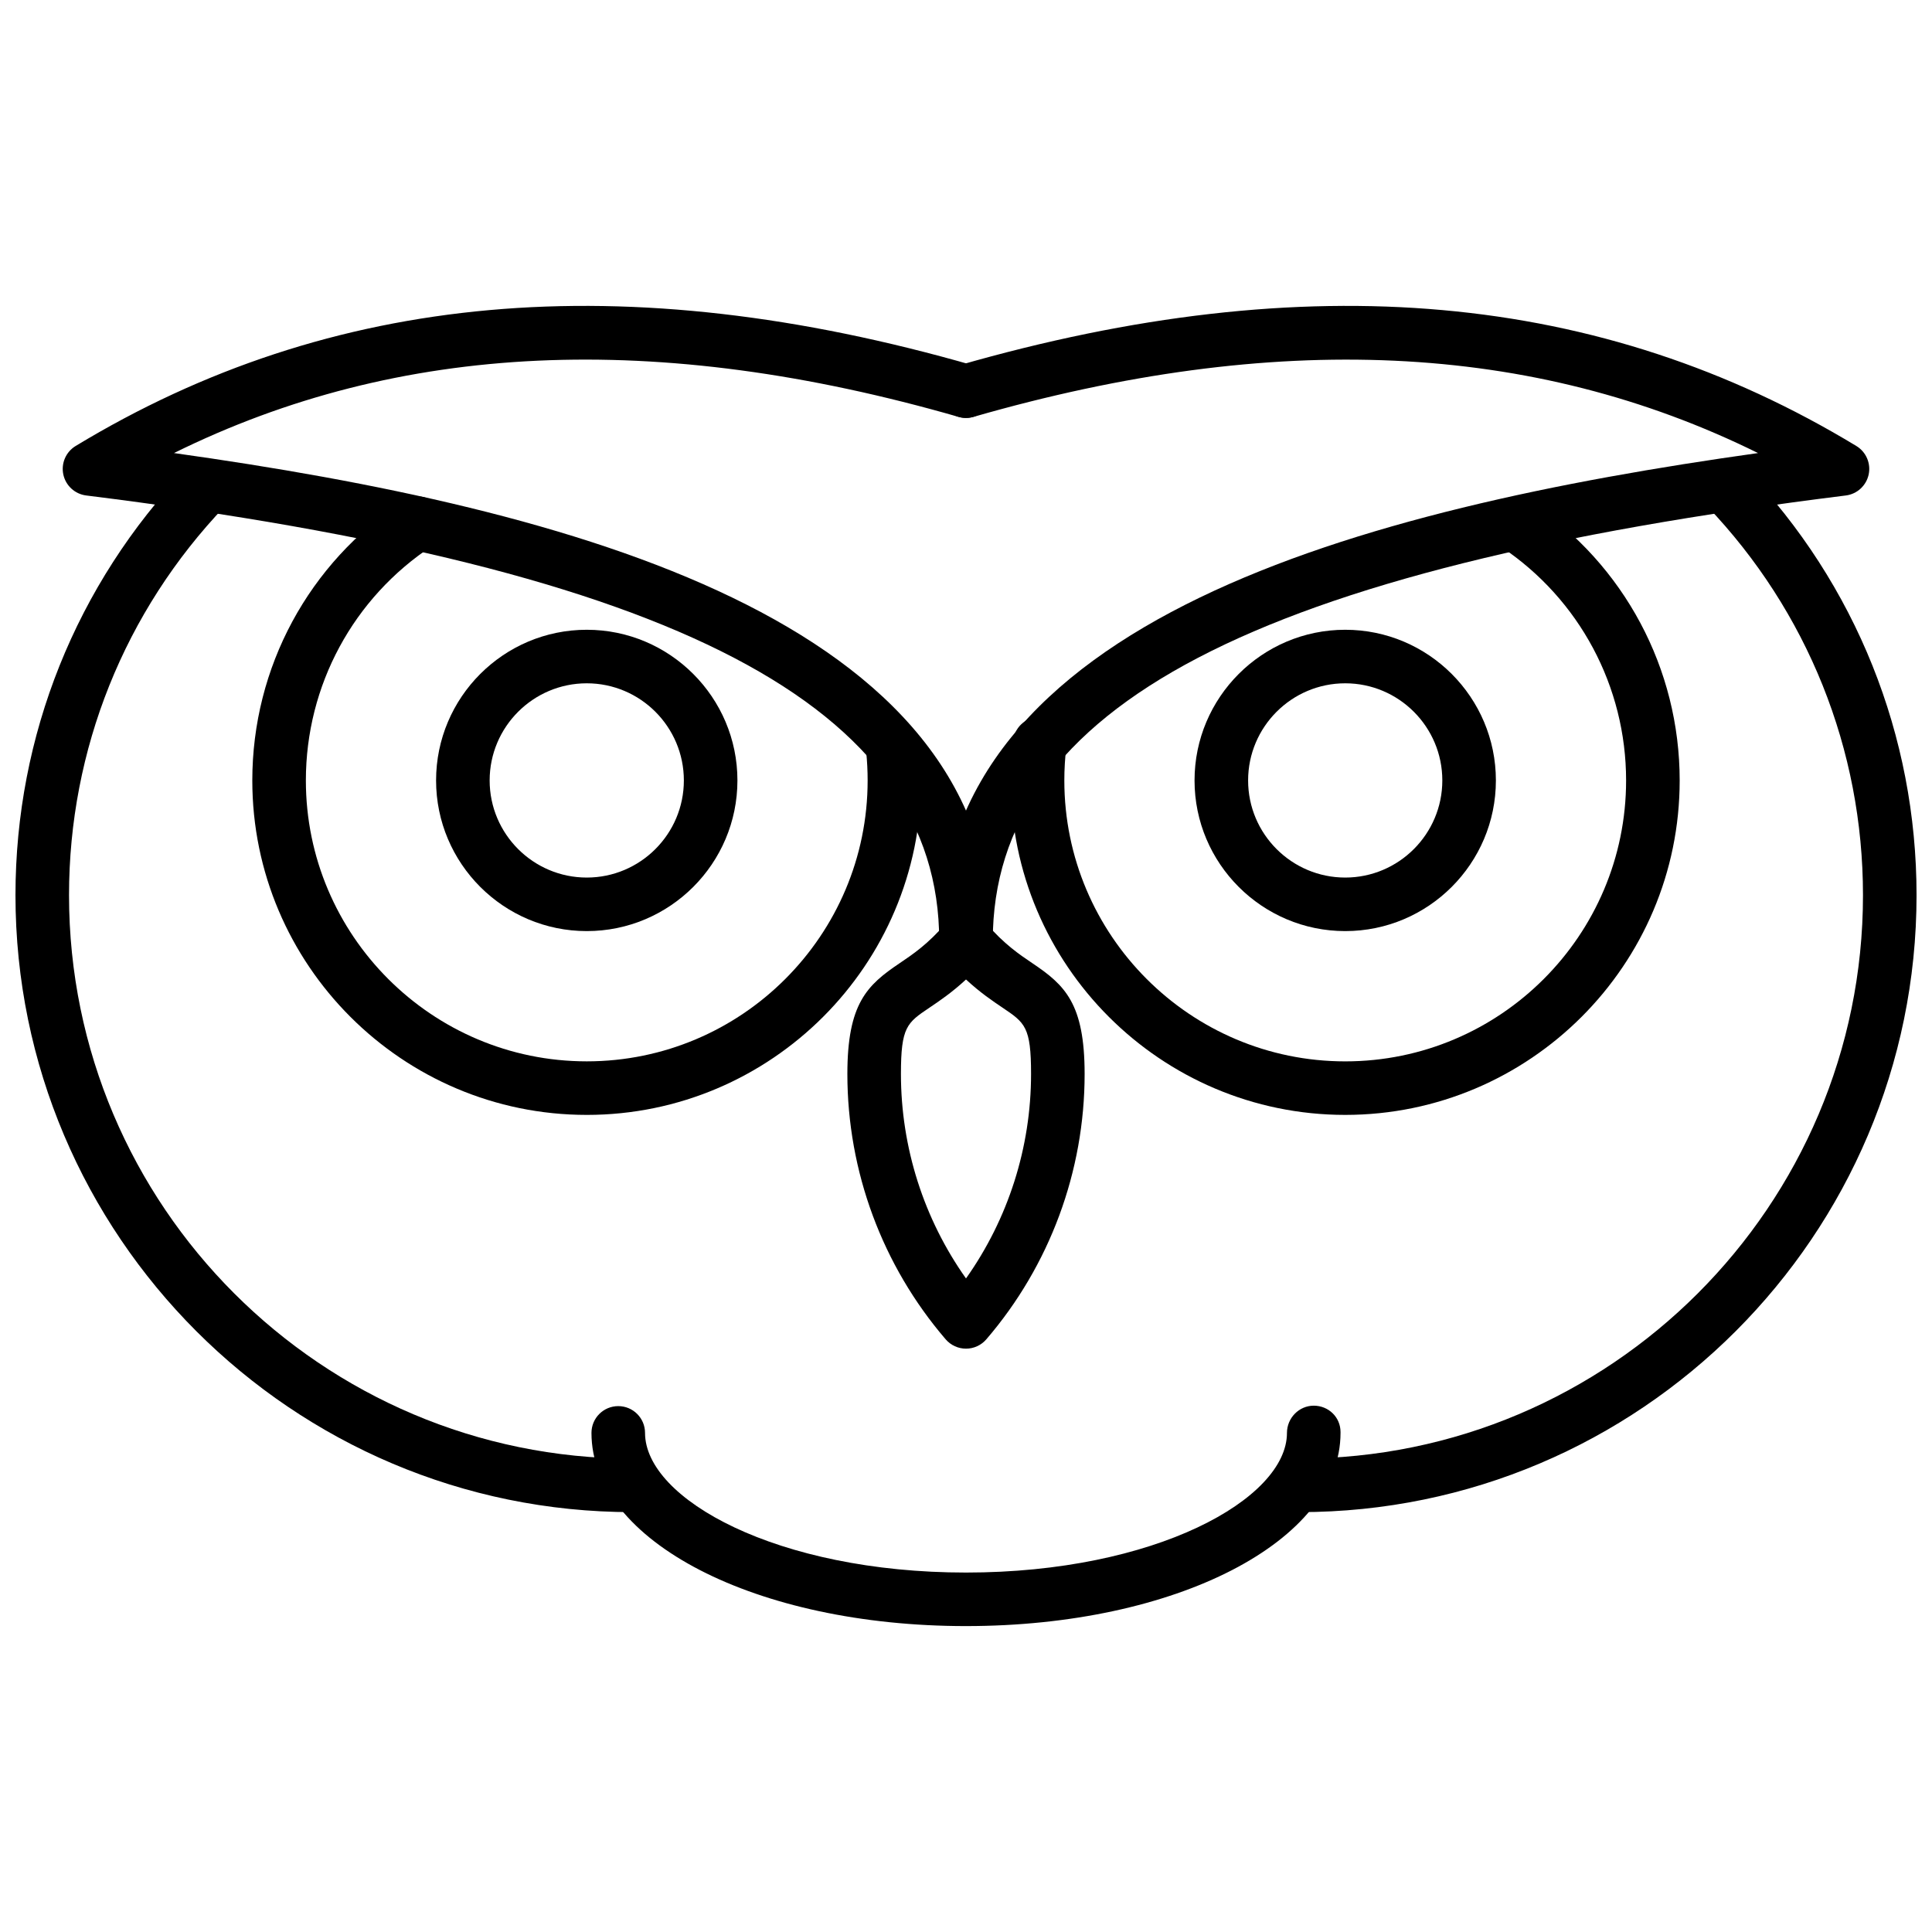 <?xml version="1.0" encoding="UTF-8"?>
<!-- The Best Svg Icon site in the world: iconSvg.co, Visit us! https://iconsvg.co -->
<svg width="800px" height="800px" version="1.1" viewBox="144 144 512 512" xmlns="http://www.w3.org/2000/svg">
 <defs>
  <clipPath id="b">
   <path d="m148.09 266h170.91v279h-170.91z"/>
  </clipPath>
  <clipPath id="a">
   <path d="m481 266h170.9v279h-170.9z"/>
  </clipPath>
 </defs>
 <path d="m400 501.41c-2.066 0-4.031-0.902-5.383-2.469-16.797-19.543-26.055-44.516-26.055-70.32 0-18.68 5.219-23.547 13.812-29.336 3.523-2.375 7.523-5.07 12.242-10.562 2.703-3.137 8.062-3.137 10.766 0 4.719 5.492 8.719 8.184 12.242 10.562 8.594 5.789 13.812 10.652 13.812 29.336 0 25.805-9.258 50.781-26.055 70.32-1.352 1.566-3.312 2.469-5.383 2.469zm0-97.836c-3.746 3.469-7.055 5.699-9.695 7.477-5.949 4.008-7.547 5.086-7.547 17.566 0 19.484 6.07 38.418 17.242 54.184 11.176-15.766 17.242-34.699 17.242-54.184 0-12.48-1.598-13.559-7.547-17.566-2.637-1.777-5.945-4.004-9.695-7.477z"/>
 <path d="m400 400.44c-3.922 0-7.098-3.176-7.098-7.094 0-62.164-69.719-98.566-226.06-118.04-2.996-0.375-5.43-2.606-6.062-5.562-0.629-2.953 0.68-5.984 3.262-7.551 67.637-40.973 145.45-47.949 237.92-21.352 3.766 1.086 5.938 5.016 4.856 8.781-1.086 3.769-5.035 5.926-8.785 4.859-79.961-23.008-148.23-19.906-207.93 9.582 105.34 14.773 216.99 44.32 216.99 129.28 0.004 3.914-3.172 7.09-7.094 7.09z"/>
 <path d="m400 400.44c-3.922 0-7.098-3.176-7.098-7.094 0-84.961 111.65-114.5 216.99-129.28-59.711-29.488-127.98-32.586-207.93-9.582-3.769 1.074-7.703-1.086-8.785-4.859-1.078-3.766 1.09-7.695 4.856-8.781 92.457-26.602 170.28-19.621 237.92 21.352 2.582 1.566 3.891 4.598 3.262 7.551-0.637 2.957-3.066 5.188-6.062 5.562-156.34 19.469-226.06 55.871-226.06 118.04 0.004 3.922-3.172 7.098-7.094 7.098z"/>
 <path d="m299.5 439.46c-48.871 0-88.637-39.758-88.637-88.629 0-29.953 14.949-57.652 39.996-74.09 3.285-2.152 7.676-1.234 9.824 2.035 2.152 3.277 1.242 7.676-2.039 9.824-21.031 13.809-33.586 37.07-33.586 62.227 0 41.047 33.395 74.441 74.441 74.441s74.434-33.395 74.434-74.441c0-2.543-0.129-5.098-0.383-7.586-0.398-3.902 2.438-7.383 6.336-7.785 3.934-0.375 7.379 2.441 7.777 6.336 0.305 2.969 0.461 6.008 0.461 9.035 0.004 48.875-39.754 88.633-88.625 88.633z"/>
 <path d="m500.5 439.46c-48.871 0-88.637-39.758-88.637-88.629 0-3.547 0.219-7.133 0.641-10.648 0.469-3.891 4.094-6.648 7.894-6.191 3.891 0.469 6.664 4.004 6.195 7.898-0.359 2.953-0.535 5.961-0.535 8.945 0 41.047 33.395 74.441 74.441 74.441s74.434-33.395 74.434-74.441c0-24.891-12.348-48.012-33.023-61.855-3.25-2.18-4.129-6.586-1.945-9.844 2.184-3.258 6.59-4.125 9.848-1.949 24.617 16.484 39.32 44.016 39.32 73.648 0 48.867-39.762 88.625-88.633 88.625z"/>
 <path d="m299.5 390.75c-22.02 0-39.934-17.91-39.934-39.926 0-22.02 17.914-39.93 39.934-39.93 22.012 0 39.926 17.91 39.926 39.93 0 22.016-17.91 39.926-39.926 39.926zm0-65.668c-14.195 0-25.738 11.547-25.738 25.742 0 14.191 11.543 25.738 25.738 25.738 14.188 0 25.73-11.547 25.73-25.738 0.004-14.195-11.539-25.742-25.73-25.742z"/>
 <path d="m500.5 390.75c-22.02 0-39.934-17.91-39.934-39.926 0-22.02 17.914-39.93 39.934-39.93 22.012 0 39.926 17.91 39.926 39.93 0 22.016-17.91 39.926-39.926 39.926zm0-65.668c-14.195 0-25.738 11.547-25.738 25.742 0 14.191 11.543 25.738 25.738 25.738 14.188 0 25.73-11.547 25.73-25.738 0.004-14.195-11.539-25.742-25.73-25.742z"/>
 <g clip-path="url(#b)">
  <path d="m311.59 544.73c-90.148 0-163.49-73.34-163.49-163.49 0-42.258 16.078-82.359 45.262-112.92 2.715-2.84 7.199-2.938 10.035-0.23 2.828 2.707 2.934 7.199 0.23 10.031-26.656 27.91-41.336 64.531-41.336 103.12 0 82.328 66.973 149.3 149.3 149.3 3.922 0 7.098 3.176 7.098 7.094 0.004 3.918-3.172 7.094-7.094 7.094z"/>
 </g>
 <g clip-path="url(#a)">
  <path d="m488.41 544.73c-3.922 0-7.098-3.176-7.098-7.094 0-3.918 3.176-7.094 7.098-7.094 82.324 0 149.3-66.977 149.3-149.3 0-38.594-14.68-75.219-41.328-103.12-2.707-2.832-2.606-7.324 0.227-10.031 2.828-2.707 7.328-2.606 10.031 0.23 29.191 30.559 45.266 70.66 45.266 112.92 0 90.152-73.344 163.49-163.49 163.49z"/>
 </g>
 <path d="m400 574.93c-55.656 0-99.254-22.488-99.254-51.199 0-3.918 3.176-7.094 7.098-7.094s7.098 3.176 7.098 7.094c0 17.504 34.93 37.012 85.062 37.012 50.125 0 85.055-19.508 85.055-37.012 0-3.918 3.176-7.211 7.098-7.211s7.098 3.059 7.098 6.981v0.234c-0.004 28.707-43.602 51.195-99.254 51.195z"/>
</svg>